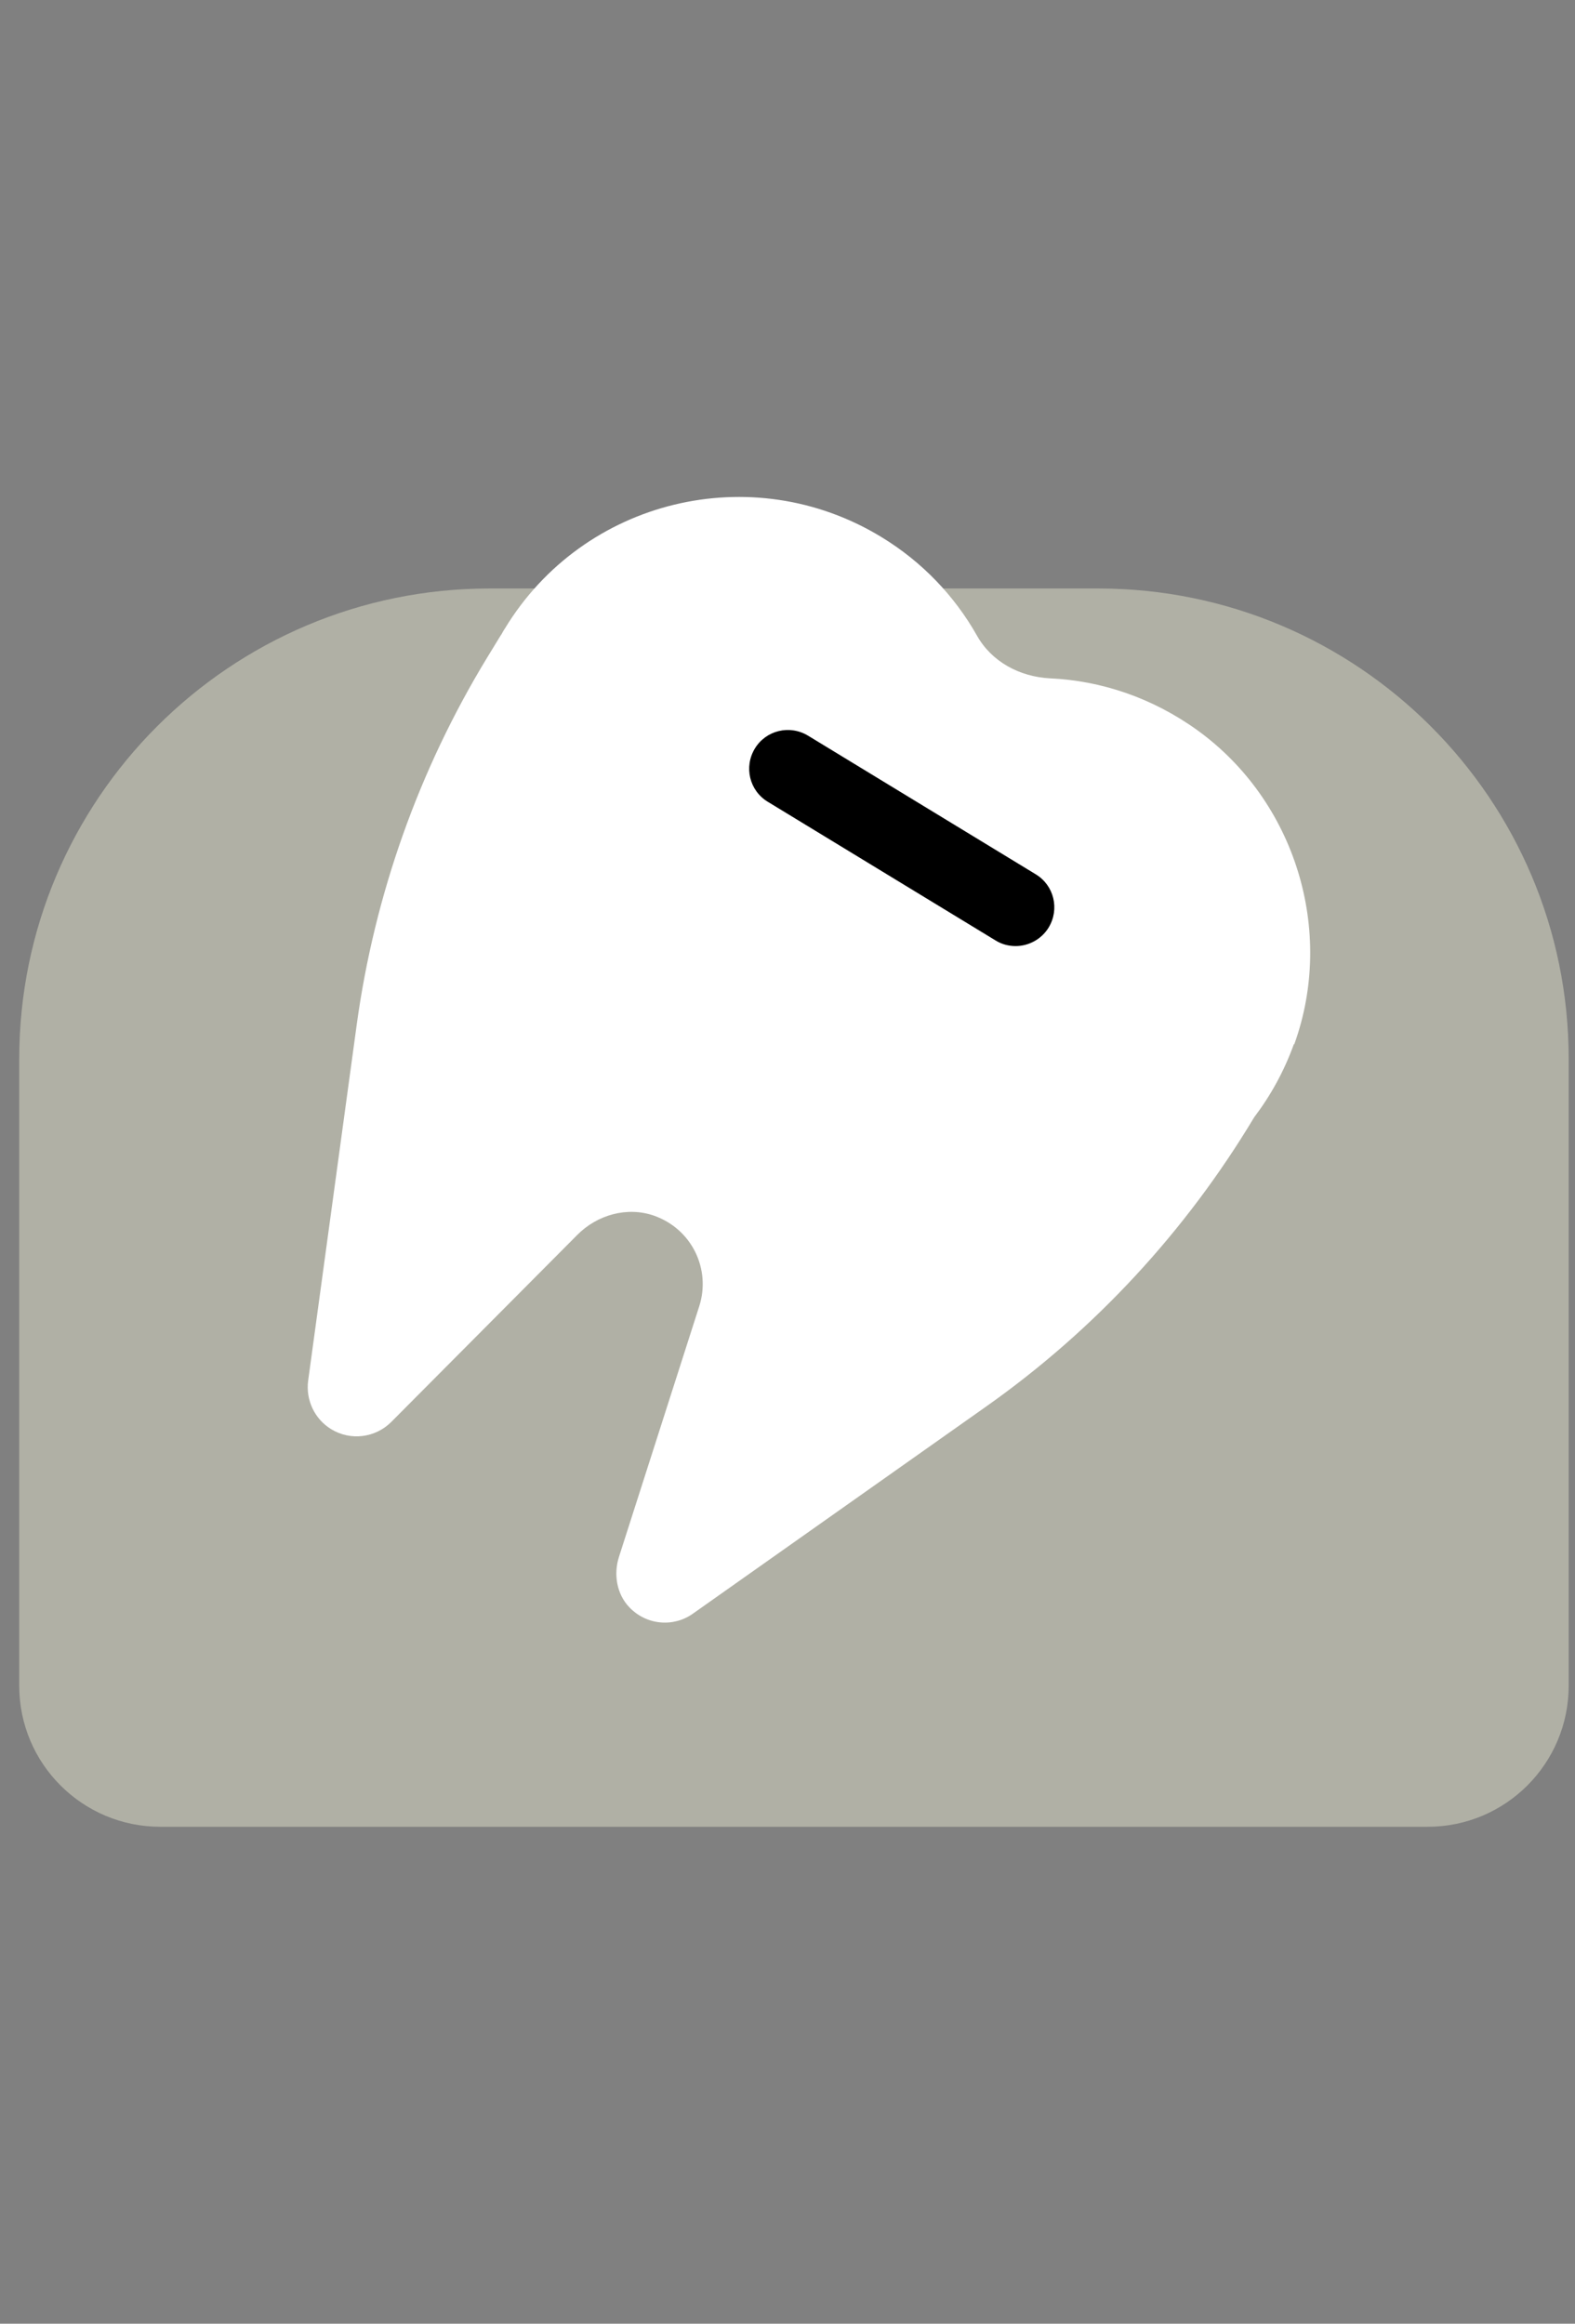 <svg width="61" height="90" viewBox="0 0 61 90" fill="none" xmlns="http://www.w3.org/2000/svg">
<rect x="0" y="0" width="61" height="90" fill="#808080" stroke="none"/>
<path d="M18.965 22.793H42.535C52.585 22.793 60.755 30.953 60.755 41.013V65.293C60.755 68.303 58.315 70.753 55.295 70.753H6.205C3.195 70.753 0.745 68.313 0.745 65.293V41.013C0.745 30.963 8.905 22.793 18.965 22.793Z" fill="#B0B0A5"/>
<path d="M50.125 40.453C51.715 36.053 50.165 31.023 46.375 28.283C44.625 27.023 42.645 26.363 40.665 26.273C39.495 26.213 38.405 25.633 37.835 24.613C36.975 23.093 35.725 21.763 34.125 20.793C29.125 17.753 22.595 19.333 19.555 24.343C19.505 24.413 19.465 24.493 19.425 24.563C19.385 24.623 19.345 24.683 19.305 24.753L18.865 25.473C16.225 29.813 14.505 34.653 13.815 39.693L11.935 53.473C11.835 54.223 12.185 54.963 12.825 55.353C13.575 55.813 14.535 55.693 15.155 55.073L22.355 47.833C23.125 47.053 24.285 46.723 25.325 47.083C26.805 47.603 27.535 49.163 27.085 50.583L23.975 60.293C23.755 60.973 23.885 61.743 24.375 62.253C25.045 62.953 26.095 63.033 26.845 62.493L38.185 54.483C42.395 51.513 45.925 47.693 48.575 43.273C49.205 42.443 49.735 41.492 50.115 40.432L50.125 40.453Z" fill="white"/>
<path d="M39.335 36.643C39.065 36.643 38.795 36.573 38.555 36.423L29.735 31.053C29.025 30.623 28.805 29.703 29.235 28.993C29.665 28.283 30.585 28.063 31.295 28.493L40.115 33.863C40.825 34.293 41.045 35.213 40.615 35.923C40.335 36.383 39.835 36.643 39.335 36.643Z" fill="black"/>
</svg>
